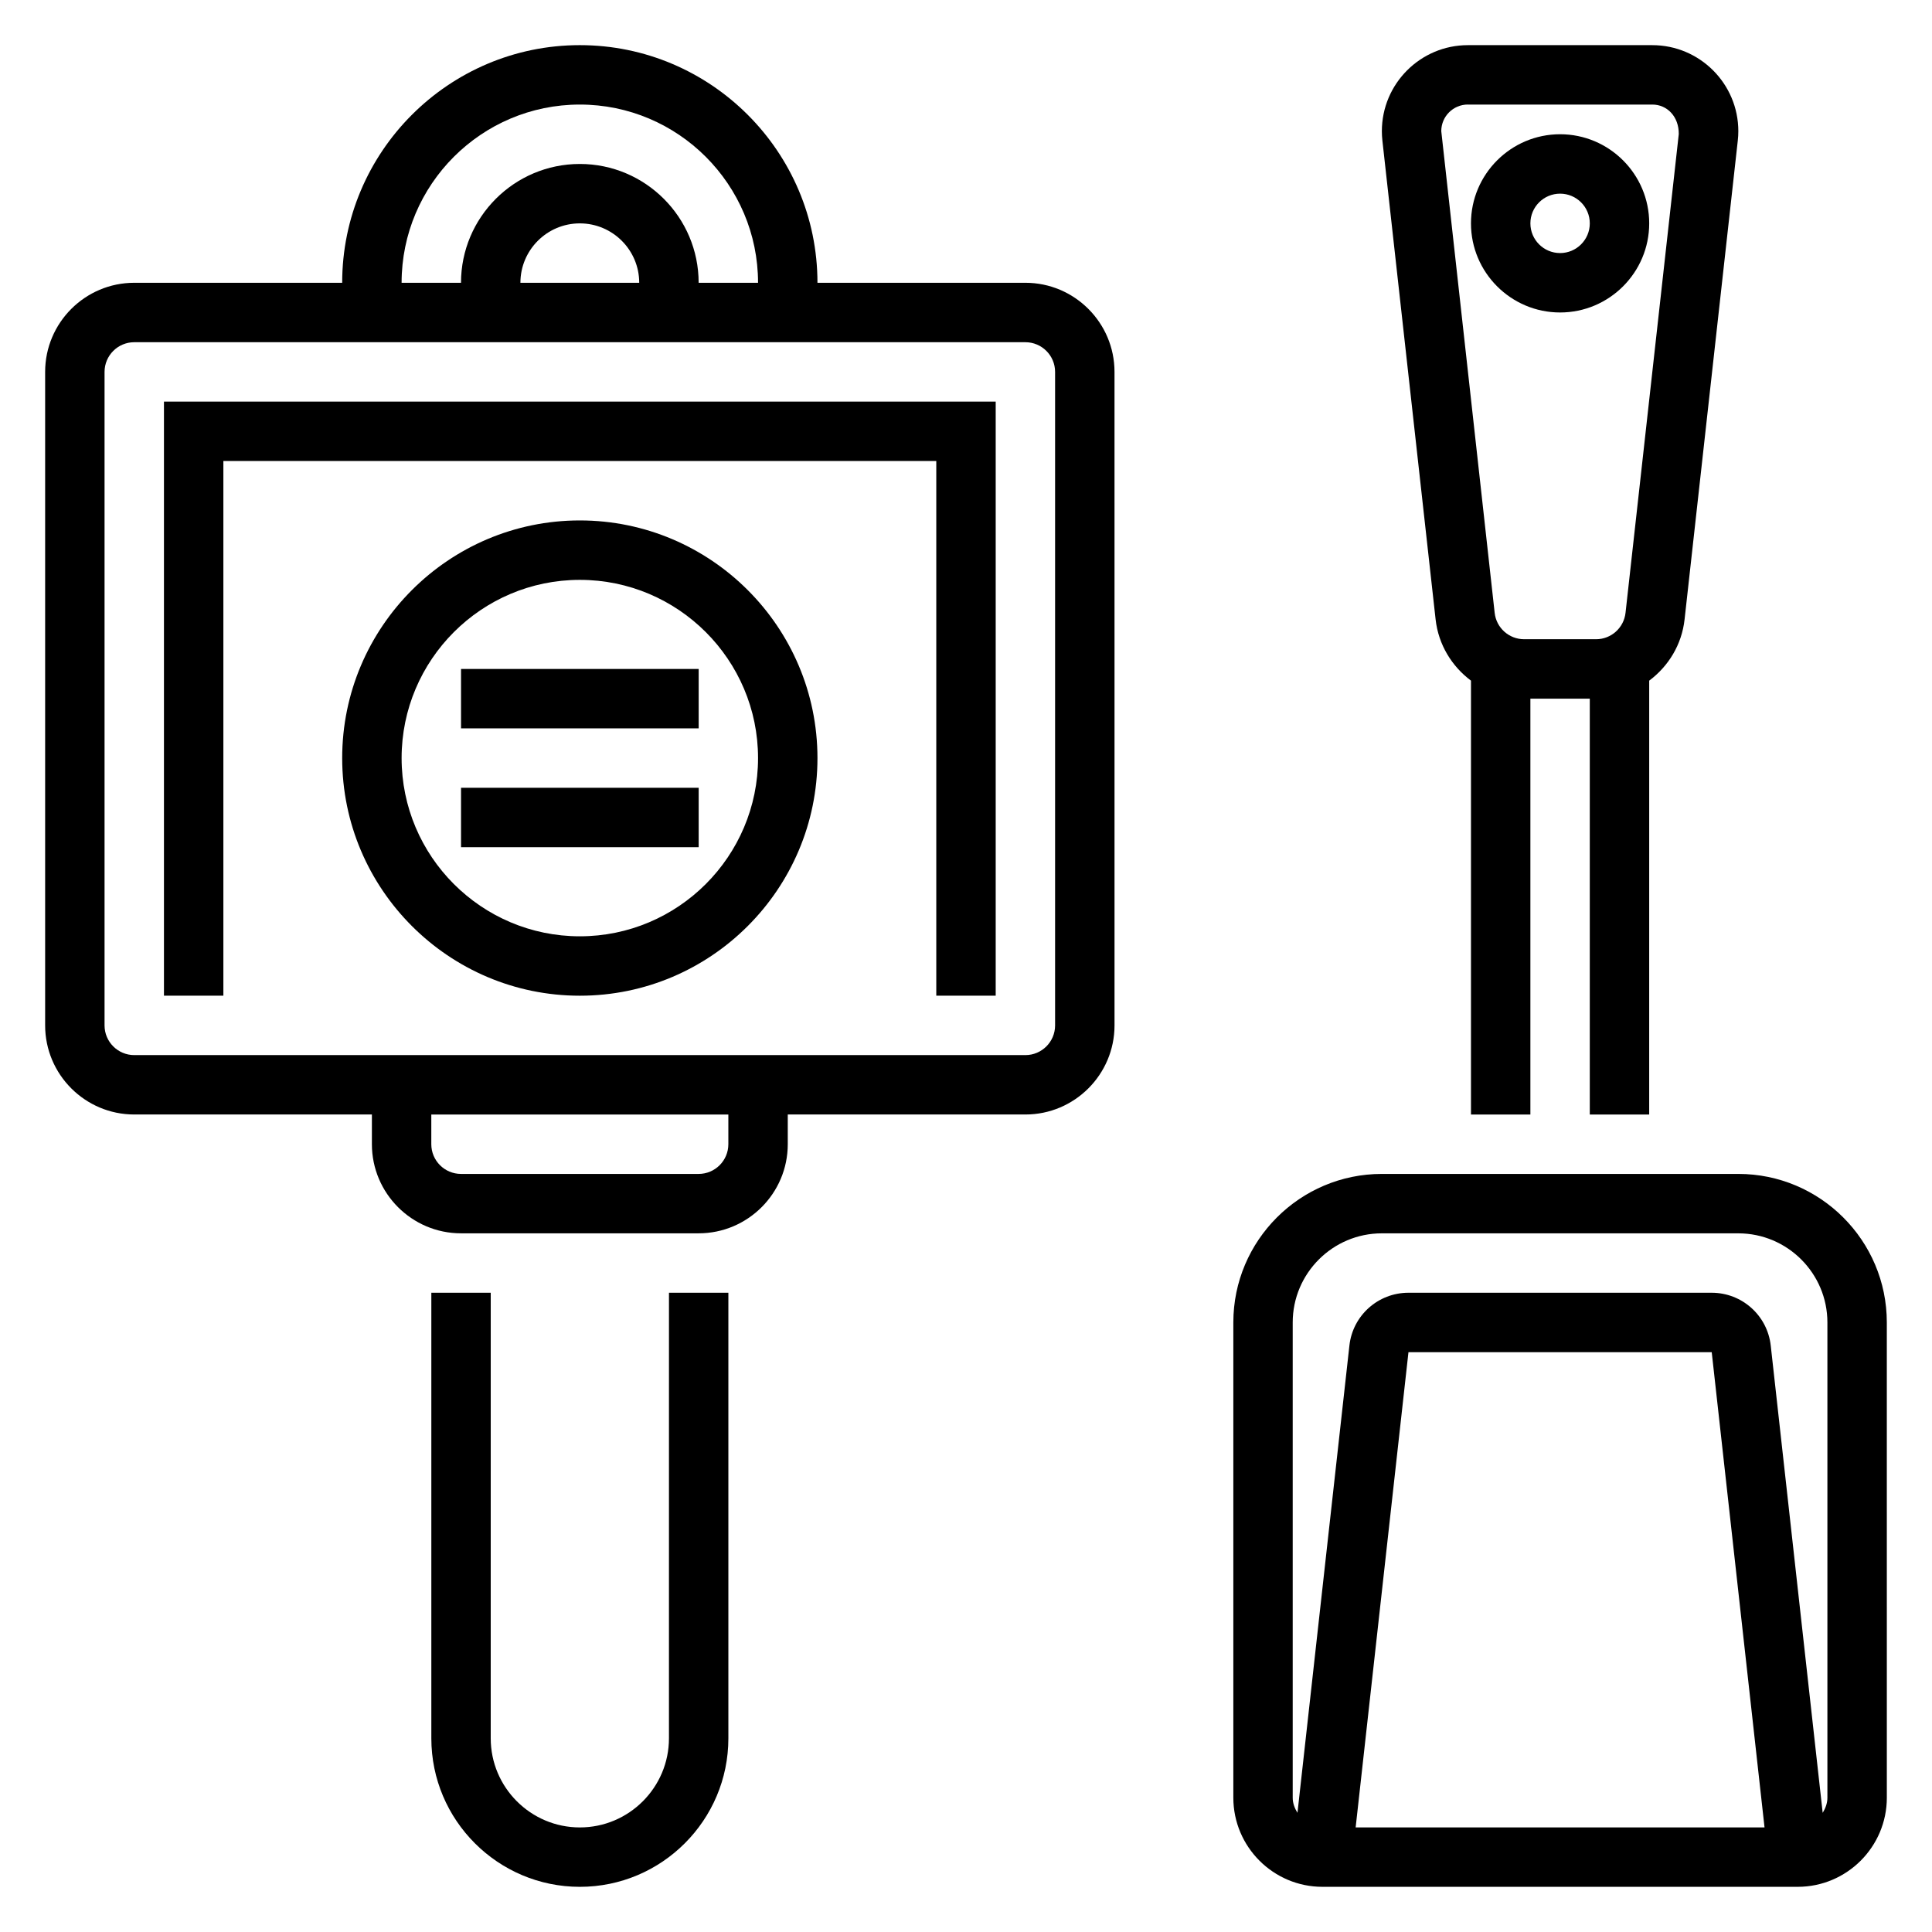 <?xml version="1.0" encoding="UTF-8"?>
<!-- Uploaded to: SVG Repo, www.svgrepo.com, Generator: SVG Repo Mixer Tools -->
<svg fill="#000000" width="800px" height="800px" version="1.1" viewBox="144 144 512 512" xmlns="http://www.w3.org/2000/svg">
 <g>
  <path d="m415.74 218.94h-55.105c0-34.723-28.254-62.977-62.977-62.977s-62.977 28.254-62.977 62.977h-55.102c-13.02 0-23.617 10.598-23.617 23.617v173.18c0 13.02 10.598 23.617 23.617 23.617h62.977v7.871c0 13.02 10.598 23.617 23.617 23.617h62.977c13.02 0 23.617-10.598 23.617-23.617v-7.871h62.977c13.02 0 23.617-10.598 23.617-23.617l-0.004-173.18c0-13.02-10.598-23.617-23.617-23.617zm-118.08-47.23c26.047 0 47.23 21.184 47.23 47.23h-15.742c0-17.367-14.121-31.488-31.488-31.488-17.367 0-31.488 14.121-31.488 31.488h-15.742c-0.004-26.047 21.18-47.23 47.23-47.23zm-15.746 47.23c0-8.684 7.062-15.742 15.742-15.742 8.684 0 15.742 7.062 15.742 15.742zm55.105 228.29c0 4.344-3.527 7.871-7.871 7.871h-62.977c-4.344 0-7.871-3.527-7.871-7.871v-7.871h78.719zm86.59-31.488c0 4.344-3.527 7.871-7.871 7.871h-236.16c-4.344 0-7.871-3.527-7.871-7.871v-173.18c0-4.344 3.527-7.871 7.871-7.871h236.16c4.344 0 7.871 3.527 7.871 7.871z"/>
  <path d="m187.45 407.87h15.746v-141.7h188.93v141.7h15.746v-157.44h-220.42z"/>
  <path d="m297.66 281.92c-34.723 0-62.977 28.254-62.977 62.977 0 34.723 28.254 62.977 62.977 62.977 34.723 0 62.977-28.254 62.977-62.977-0.004-34.723-28.254-62.977-62.977-62.977zm0 110.21c-26.047 0-47.23-21.184-47.23-47.23s21.184-47.23 47.23-47.23c26.047 0 47.23 21.184 47.23 47.23s-21.184 47.23-47.23 47.23z"/>
  <path d="m266.18 321.28h62.977v15.742h-62.977z"/>
  <path d="m266.18 352.77h62.977v15.742h-62.977z"/>
  <path d="m321.28 604.67c0 13.02-10.598 23.617-23.617 23.617-13.02 0-23.617-10.598-23.617-23.617l0.004-118.08h-15.742v118.08c0 21.703 17.656 39.359 39.359 39.359 21.703 0 39.359-17.656 39.359-39.359v-118.08h-15.742z"/>
  <path d="m604.67 455.1h-94.465c-21.703 0-39.359 17.656-39.359 39.359v125.95c0 13.02 10.598 23.617 23.617 23.617h125.95c13.02 0 23.617-10.598 23.617-23.617l-0.004-125.95c0-21.703-17.656-39.359-39.359-39.359zm-101.41 173.19 13.996-125.95h80.367l13.996 125.95zm125.02-7.875c0 1.496-0.527 2.809-1.25 4.008l-13.766-123.82c-0.879-7.981-7.609-14.012-15.656-14.012h-80.355c-8.039 0-14.777 6.031-15.648 14.004l-13.762 123.82c-0.734-1.188-1.262-2.504-1.262-4v-125.95c0-13.02 10.598-23.617 23.617-23.617h94.465c13.02 0 23.617 10.598 23.617 23.617z"/>
  <path d="m524.45 308.14c0.746 6.723 4.312 12.445 9.375 16.238v114.98h15.742v-110.21h15.742v110.21h15.742l0.004-114.98c5.07-3.793 8.637-9.508 9.375-16.238l14.098-126.85c0.098-0.84 0.145-1.691 0.145-2.527 0-12.57-10.227-22.797-22.797-22.797h-48.879c-12.562 0-22.789 10.227-22.789 22.797 0 0.836 0.047 1.691 0.141 2.512zm8.555-136.43h48.879c3.891 0 7.055 3.156 7.008 7.824l-14.109 126.86c-0.441 3.992-3.801 7.008-7.816 7.008h-19.051c-4.016 0-7.383-3.016-7.816-7.008l-14.148-127.64c0-3.894 3.16-7.051 7.055-7.051z"/>
  <path d="m557.44 226.81c13.02 0 23.617-10.598 23.617-23.617 0-13.02-10.598-23.617-23.617-23.617s-23.617 10.598-23.617 23.617c0.004 13.023 10.598 23.617 23.617 23.617zm0-31.488c4.344 0 7.871 3.527 7.871 7.871s-3.527 7.871-7.871 7.871-7.871-3.527-7.871-7.871 3.527-7.871 7.871-7.871z"/>
 </g>
</svg>